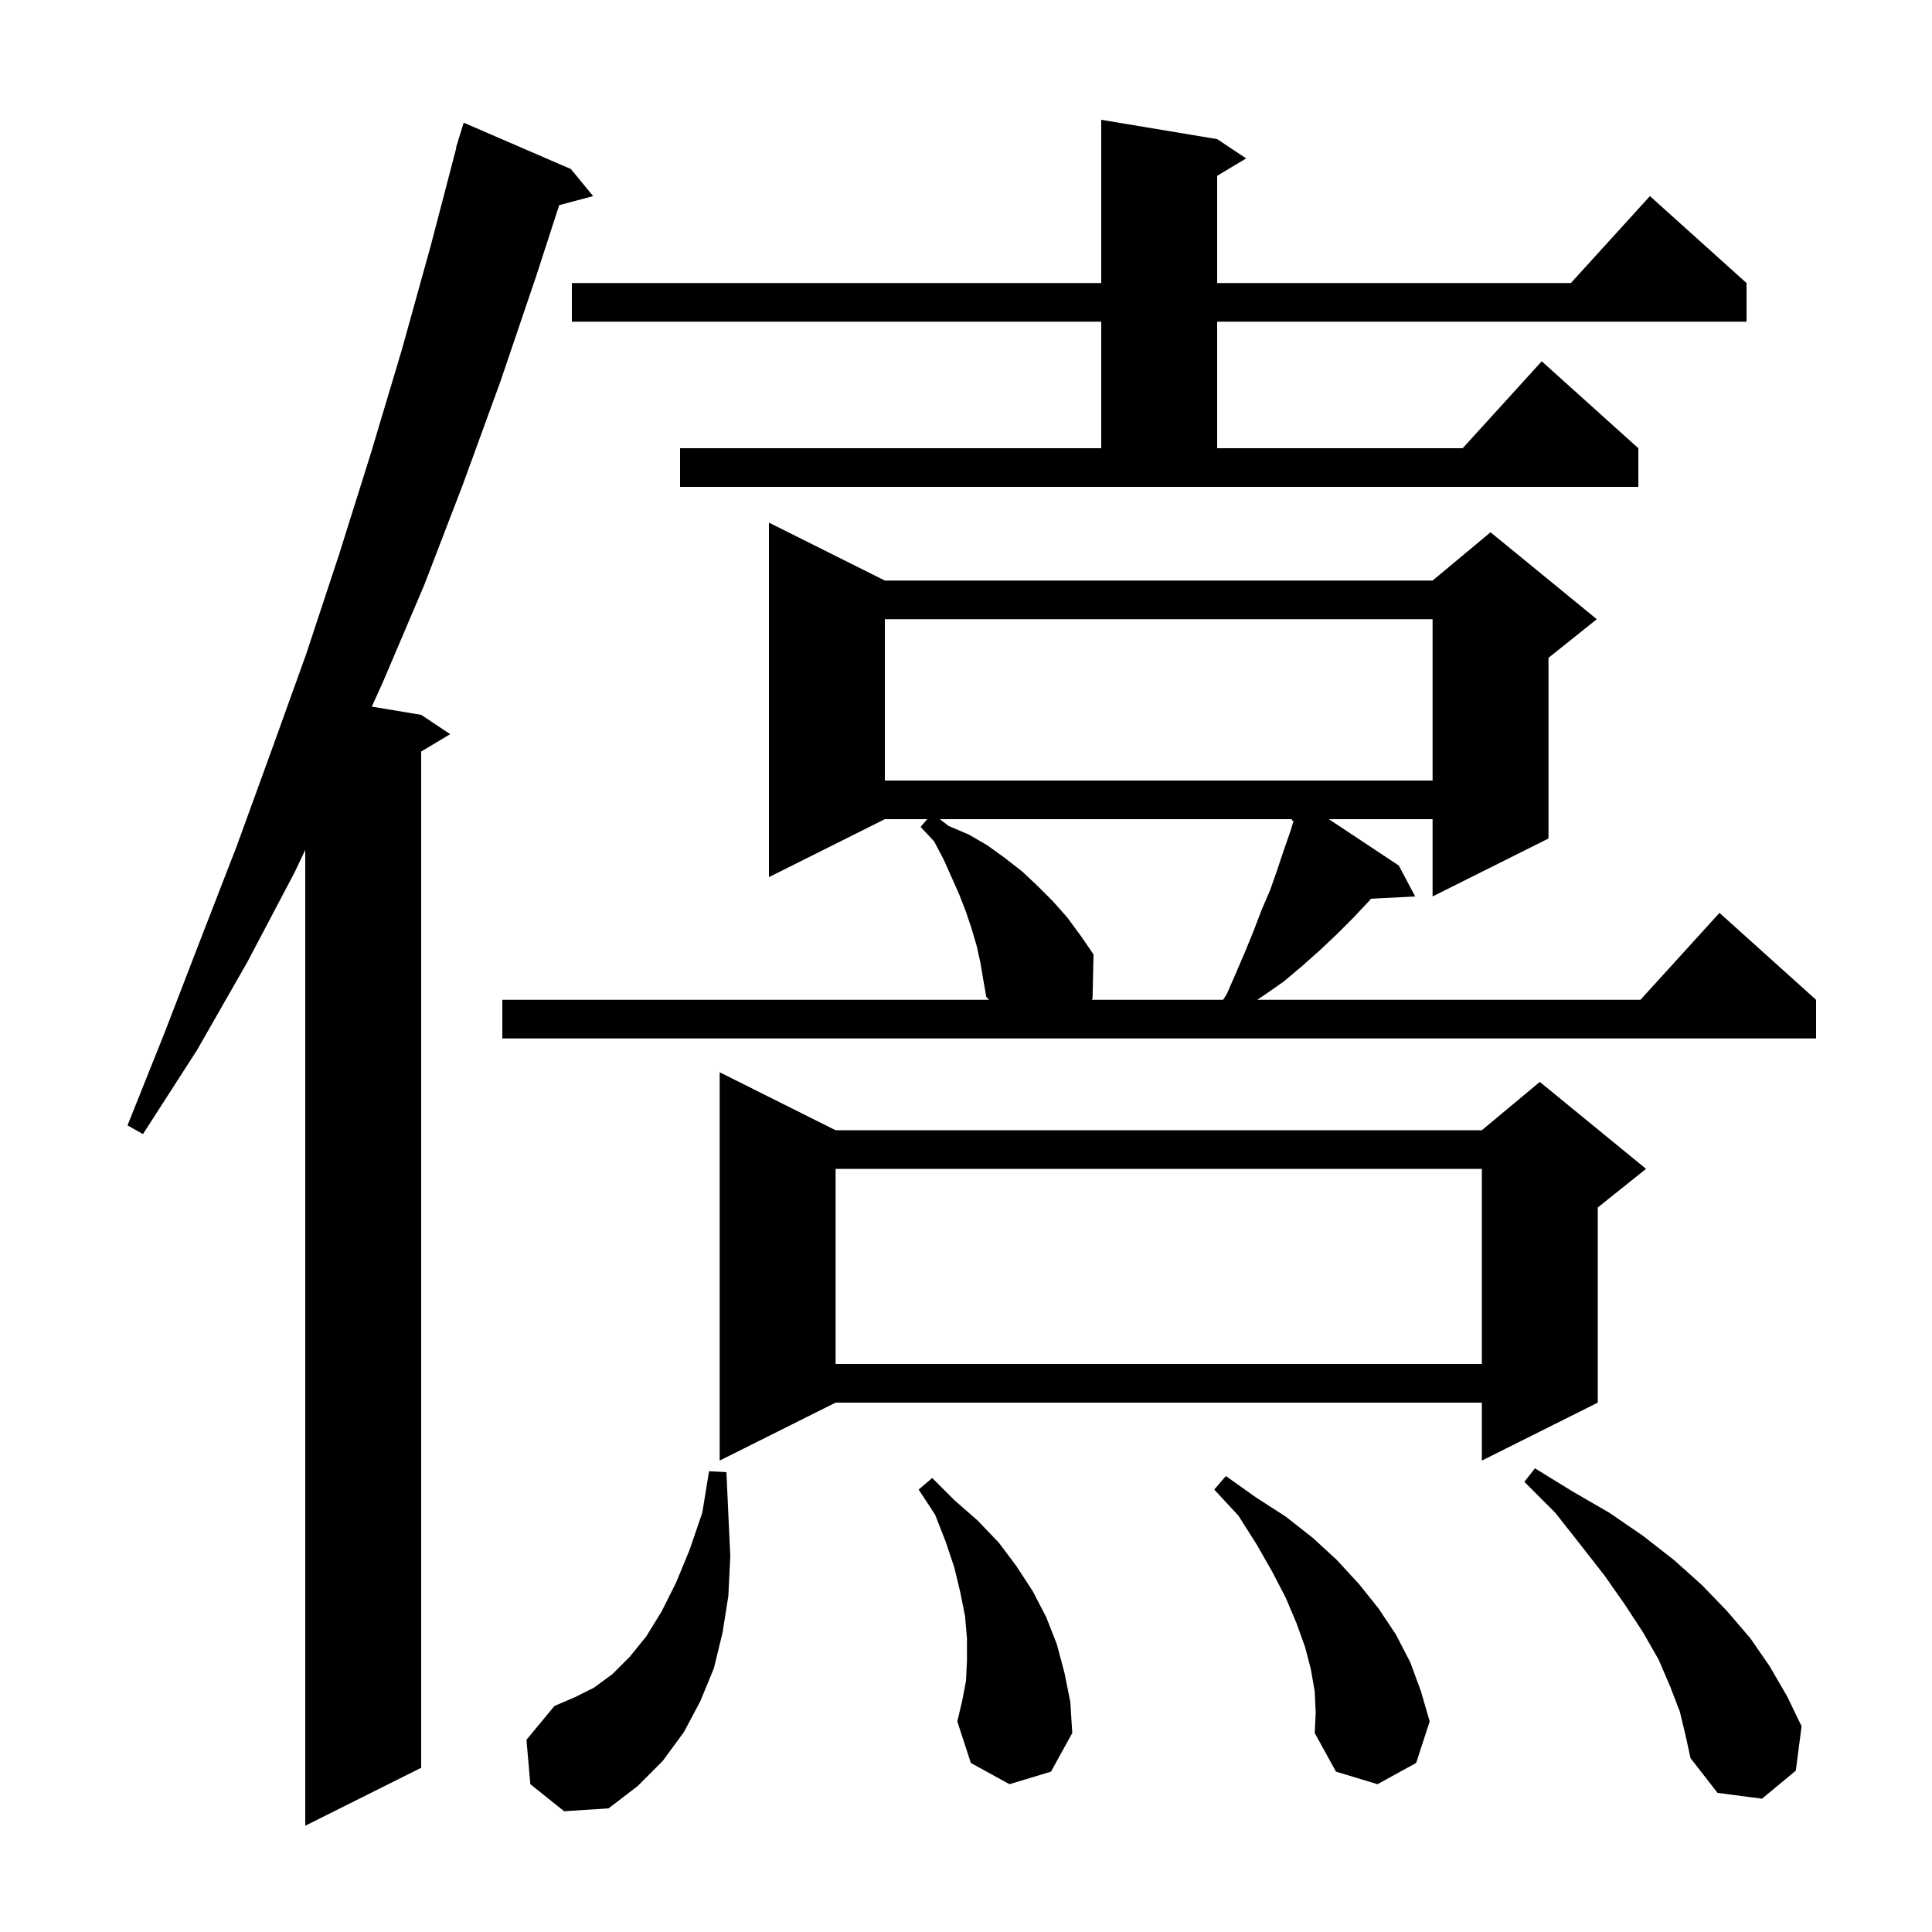 <svg xmlns="http://www.w3.org/2000/svg" xmlns:xlink="http://www.w3.org/1999/xlink" version="1.1" baseProfile="full" viewBox="0 0 200 200" width="200" height="200"><g fill="currentColor"><path d="M 59.1 17.5 L 61.4 20.3 L 57.887 21.241 L 55.5 28.6 L 51.8 39.5 L 47.9 50.2 L 43.9 60.6 L 39.6 70.7 L 38.487 73.148 L 43.6 74.0 L 46.6 76.0 L 43.6 77.8 L 43.6 183.0 L 31.6 189.0 L 31.6 87.98 L 30.5 90.3 L 25.6 99.6 L 20.4 108.7 L 14.8 117.4 L 13.2 116.5 L 17.0 107.0 L 20.7 97.4 L 24.5 87.6 L 28.1 77.7 L 31.7 67.7 L 35.1 57.4 L 38.4 46.9 L 41.6 36.2 L 44.6 25.4 L 47.237 15.307 L 47.2 15.3 L 47.457 14.466 L 47.5 14.3 L 47.507 14.302 L 48.0 12.7 Z M 54.9 184.7 L 54.5 180.1 L 57.4 176.6 L 59.5 175.7 L 61.5 174.7 L 63.4 173.3 L 65.2 171.5 L 66.9 169.4 L 68.5 166.8 L 70.0 163.8 L 71.4 160.4 L 72.7 156.6 L 73.4 152.3 L 75.2 152.4 L 75.4 156.8 L 75.6 161.1 L 75.4 165.2 L 74.8 169.0 L 73.9 172.7 L 72.5 176.1 L 70.8 179.3 L 68.6 182.3 L 66.0 184.9 L 63.0 187.2 L 58.4 187.5 Z M 173.9 177.2 L 172.9 174.6 L 171.7 171.8 L 170.1 169.0 L 168.2 166.1 L 166.1 163.1 L 163.6 159.9 L 161.0 156.6 L 157.8 153.4 L 158.9 152.0 L 162.8 154.4 L 166.6 156.6 L 170.1 159.0 L 173.3 161.5 L 176.2 164.1 L 178.8 166.8 L 181.2 169.6 L 183.2 172.5 L 185.0 175.6 L 186.5 178.7 L 185.9 183.3 L 182.4 186.2 L 177.8 185.6 L 175.0 182.0 L 174.5 179.7 Z M 136.1 175.1 L 135.7 172.8 L 135.1 170.5 L 134.2 168.0 L 133.1 165.4 L 131.7 162.7 L 130.1 159.9 L 128.2 156.9 L 125.7 154.2 L 126.9 152.8 L 130.0 155.0 L 133.1 157.0 L 135.9 159.2 L 138.4 161.5 L 140.7 164.0 L 142.7 166.5 L 144.5 169.2 L 146.0 172.1 L 147.1 175.1 L 148.0 178.2 L 146.6 182.5 L 142.6 184.7 L 138.3 183.4 L 136.1 179.4 L 136.2 177.3 Z M 104.5 184.7 L 100.5 182.5 L 99.1 178.2 L 99.6 176.1 L 100.0 174.0 L 100.1 171.9 L 100.1 169.6 L 99.9 167.3 L 99.4 164.8 L 98.8 162.3 L 97.9 159.6 L 96.8 156.8 L 95.1 154.2 L 96.5 153.0 L 98.8 155.3 L 101.2 157.4 L 103.4 159.7 L 105.2 162.1 L 106.9 164.7 L 108.3 167.4 L 109.4 170.2 L 110.2 173.2 L 110.8 176.2 L 111.0 179.4 L 108.8 183.4 Z M 86.5 117.0 L 153.4 117.0 L 159.4 112.0 L 170.4 121.0 L 165.4 125.0 L 165.4 145.2 L 153.4 151.2 L 153.4 145.2 L 86.5 145.2 L 74.5 151.2 L 74.5 111.0 Z M 86.5 121.0 L 86.5 141.2 L 153.4 141.2 L 153.4 121.0 Z M 101.5 99.7 L 101.1 97.9 L 100.6 96.2 L 100.0 94.4 L 99.3 92.6 L 97.7 89.0 L 96.7 87.1 L 95.3 85.6 L 95.986 84.8 L 91.6 84.8 L 79.6 90.8 L 79.6 54.1 L 91.6 60.1 L 148.3 60.1 L 154.3 55.1 L 165.3 64.1 L 160.3 68.1 L 160.3 86.8 L 148.3 92.8 L 148.3 84.8 L 137.564 84.8 L 144.8 89.6 L 146.5 92.8 L 141.922 93.037 L 141.7 93.3 L 140.1 95.0 L 138.4 96.7 L 136.6 98.4 L 134.8 100.0 L 132.9 101.6 L 130.9 103.0 L 130.15 103.5 L 169.818 103.5 L 178.0 94.5 L 188.0 103.5 L 188.0 107.5 L 52.0 107.5 L 52.0 103.5 L 102.391 103.5 L 102.1 103.2 L 101.8 101.5 Z M 97.285 84.8 L 98.2 85.5 L 100.3 86.4 L 102.2 87.5 L 104.0 88.8 L 105.8 90.2 L 107.4 91.7 L 109.0 93.3 L 110.5 95.0 L 111.9 96.9 L 113.2 98.8 L 113.1 103.4 L 112.997 103.5 L 126.61 103.5 L 127.0 102.9 L 128.0 100.6 L 128.9 98.5 L 129.8 96.3 L 130.6 94.2 L 131.5 92.1 L 132.2 90.1 L 132.9 88.0 L 133.6 86.0 L 133.904 84.986 L 133.7 84.9 L 133.75 84.8 Z M 91.6 64.1 L 91.6 80.8 L 148.3 80.8 L 148.3 64.1 Z M 70.4 46.4 L 114.0 46.4 L 114.0 33.3 L 59.2 33.3 L 59.2 29.3 L 114.0 29.3 L 114.0 12.4 L 126.0 14.4 L 129.0 16.4 L 126.0 18.2 L 126.0 29.3 L 162.618 29.3 L 170.8 20.3 L 180.8 29.3 L 180.8 33.3 L 126.0 33.3 L 126.0 46.4 L 151.418 46.4 L 159.6 37.4 L 169.6 46.4 L 169.6 50.4 L 70.4 50.4 Z "/></g></svg>